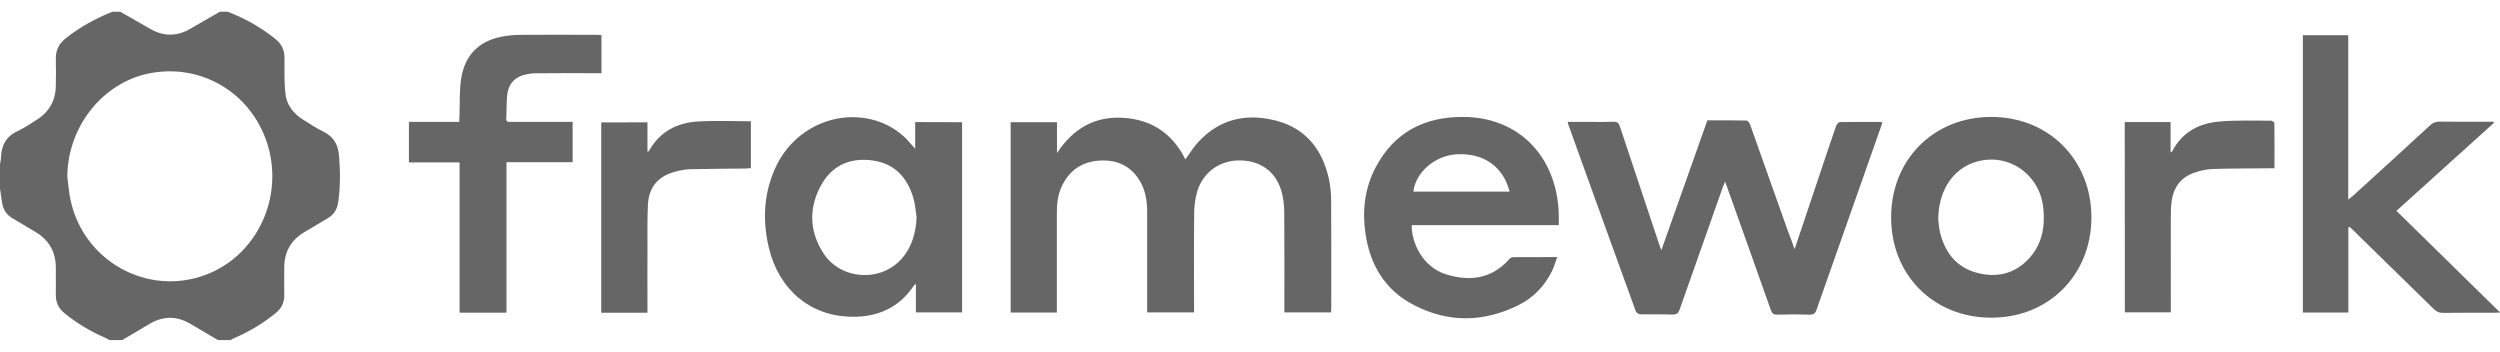 <?xml version="1.0" encoding="utf-8"?>
<!-- Generator: Adobe Illustrator 27.8.1, SVG Export Plug-In . SVG Version: 6.00 Build 0)  -->
<svg version="1.1" id="Layer_1" xmlns="http://www.w3.org/2000/svg" xmlns:xlink="http://www.w3.org/1999/xlink" x="0px" y="0px"
	 viewBox="0 0 2131.8 300" style="enable-background:new 0 0 2131.8 300;" xml:space="preserve">
<style type="text/css">
	.st0{fill:#666666;}
</style>
<g>
	<path class="st0" d="M194.2,10c14.7,5.7,28.3,13.3,40.6,23.2c5.3,4.2,7.8,9.4,7.8,16.2c0,10-0.3,20,0.7,29.9
		c1,10.1,6.9,17.7,15.5,23c5.7,3.5,11.3,7.2,17.2,10.1c8.7,4.3,12.4,11.2,13.1,20.5c1.1,13.2,1.2,26.3-0.7,39.4
		c-0.9,6.1-3.6,10.7-8.9,13.8c-6.8,4-13.6,8-20.4,12.1c-11,6.7-16.5,16.5-16.7,29.3c-0.1,8-0.1,16.1,0,24.1
		c0.1,6.4-2.4,11.5-7.4,15.5c-10.7,8.6-22.2,15.6-34.8,21c-1.2,0.5-2.4,1.2-3.6,1.9c-3.6,0-7.2,0-10.8,0c-8-4.7-15.9-9.5-23.9-14.1
		c-11.4-6.6-22.8-6.5-34.2,0.2c-7.8,4.7-15.7,9.3-23.6,13.9c-3.6,0-7.2,0-10.8,0c-1.3-0.7-2.6-1.6-3.9-2.1
		C77,282.6,65.6,275.6,55,267.1c-5-4-7.4-9.1-7.4-15.5c0-7.9,0.1-15.8,0-23.7c-0.1-13.1-5.8-23.1-17-29.9c-6.6-4-13.3-8-20-11.9
		c-5.3-3.1-8.1-7.7-8.9-13.8c-0.5-3.8-1.1-7.6-1.7-11.5c0-6.9,0-13.9,0-20.8c0.3-1.8,0.8-3.5,0.8-5.3c0.3-10.2,4-18.1,13.8-22.7
		c5.8-2.7,11.1-6.3,16.5-9.7c10.7-6.7,16.3-16.4,16.5-29c0.1-7.6,0.2-15.3,0-22.9s2.7-13.2,8.6-17.9C68.3,23,81.6,15.7,95.8,10
		c2.2,0,4.4,0,6.7,0c8.4,4.8,16.8,9.5,25.2,14.4c11.4,6.7,22.8,6.9,34.3,0.3c8.5-4.9,17-9.8,25.5-14.7C189.7,10,191.9,10,194.2,10z
		 M57.4,150.6c0.9,6.5,1.3,13,2.6,19.3c10.9,52.8,65.9,83.3,115.8,64.3c43.6-16.6,66.7-66.5,52-112.1c-13.9-42.9-55.8-68-99.8-59.7
		C87.8,70.1,57.7,107.8,57.4,150.6z"/>
	<path class="st0" d="M861.8,266.5c0-54.3,0-108.2,0-162.3c13.1,0,26.1,0,39.5,0c0,8.5,0,16.7,0,26.3c14.1-21.3,32.7-31.7,57.2-30
		c24.2,1.7,41.6,13.9,52.3,35.4c3.7-5,6.8-10.3,10.9-14.7c18.3-19.9,41.3-24.9,66.6-18.3c25.2,6.6,39.2,24.5,44.8,49.3
		c1.4,6.3,2,12.9,2,19.4c0.2,30.4,0.1,60.8,0.1,91.2c0,1.1-0.1,2.2-0.2,3.6c-13.1,0-26.1,0-39.8,0c0-1.5,0-3.1,0-4.7
		c0-26.5,0.1-53.1-0.1-79.6c0-5.6-0.5-11.4-1.8-16.9c-4.3-17.7-17-27.8-34.9-28.4c-17.6-0.6-32.5,9.6-37.5,26.5
		c-1.7,5.8-2.5,12-2.6,18c-0.3,26.8-0.1,53.6-0.1,80.4c0,1.5,0,3,0,4.7c-13.4,0-26.4,0-40,0c0-1.7,0-3.3,0-4.9c0-26.9,0-53.9,0-80.8
		c0-10.3-1.7-20.2-7.8-28.9c-8.2-11.7-19.9-15.9-33.7-14.8c-15,1.2-25.6,9-31.7,22.8c-3.2,7.1-3.8,14.7-3.8,22.4
		c0,26.4,0,52.8,0,79.2c0,1.6,0,3.3,0,5.1C887.9,266.5,875,266.5,861.8,266.5z"/>
	<path class="st0" d="M1530.3,212.5c7.7-22.9,14.9-44.6,22.2-66.2c4.4-13,8.7-26,13.2-39c0.5-1.3,2.2-3.2,3.3-3.2
		c11.5-0.2,23-0.1,34.6-0.1c0.4,0,0.8,0.2,1.5,0.5c-0.5,1.5-0.9,2.9-1.4,4.3c-18.3,51.8-36.5,103.5-54.7,155.3
		c-1.1,3.1-2.4,4.3-5.9,4.2c-9.2-0.3-18.3-0.3-27.5,0c-3.2,0.1-4.6-1-5.6-4c-12.4-35.2-25-70.3-37.5-105.4c-0.4-1-0.8-2.1-1.5-4
		c-0.8,2-1.4,3.3-1.9,4.6c-12.3,34.8-24.6,69.5-36.8,104.3c-1.1,3.2-2.5,4.5-6.1,4.4c-9.2-0.3-18.3,0-27.5-0.2
		c-1.3,0-3.4-1.3-3.8-2.5c-19.4-53.3-38.6-106.6-57.8-159.9c-0.1-0.4-0.1-0.8-0.3-1.7c4.9,0,9.8,0,14.6,0c8.1,0,16.1,0.2,24.2-0.1
		c3.5-0.1,4.8,1.1,5.8,4.3c11.1,33.4,22.3,66.8,33.4,100.2c0.4,1.3,0.9,2.5,1.9,5c13.3-37.6,26.2-74,39.2-110.7
		c11.2,0,22.3-0.1,33.3,0.2c1.1,0,2.7,2,3.1,3.3c10.6,29.8,21.2,59.6,31.7,89.3C1526.1,200.7,1528,206,1530.3,212.5z"/>
	<path class="st0" d="M820.4,104.2c0,54.2,0,108.1,0,162.2c-13.1,0-26.1,0-39.4,0c0-7.9,0-15.8,0-24.4c-0.9,0.8-1.4,1.1-1.6,1.4
		c-12.8,19.2-31.3,27.2-53.7,26.7c-34.9-0.7-61.5-23-70.1-58.9c-5.8-24.5-4.3-48.6,7.2-71.4c17.7-34.8,59.6-49.6,93.6-33.2
		c4.7,2.3,9.1,5.3,13.1,8.7c3.9,3.2,7,7.4,10.9,11.5c0-7.7,0-15.1,0-22.7C794,104.2,807,104.2,820.4,104.2z M781.6,185.4
		c-0.8-5.3-1.1-10.8-2.6-16c-5-17.6-15.8-29.8-34.5-32.5c-18.3-2.7-33.9,3.3-43.5,19.6c-11.5,19.7-11.3,40.3,1.2,59.5
		c14.8,22.7,48.5,24.9,66.5,4.8C777.6,210.8,781,198.6,781.6,185.4z"/>
	<path class="st0" d="M2002.5,193.9c0,24.1,0,48.2,0,72.6c-13.1,0-25.8,0-38.8,0c0-78.8,0-157.5,0-236.5c12.9,0,25.6,0,38.7,0
		c0,46.4,0,92.7,0,140.2c1.9-1.6,3-2.4,4.1-3.3c21.9-19.9,43.7-39.8,65.5-59.9c2.6-2.4,5.1-3.3,8.5-3.3c13.7,0.2,27.5,0.1,41.2,0.1
		c1.5,0,3,0,4.5,0c0.2,0.3,0.3,0.6,0.5,0.9c-27.6,24.9-55.2,49.8-83.2,75.1c29.4,28.9,58.6,57.5,88.4,86.7c-2.3,0.1-3.6,0.2-4.9,0.2
		c-14.6,0-29.2-0.1-43.7,0.1c-3.1,0-5.4-0.8-7.7-3c-22.8-22.4-45.6-44.7-68.5-67c-1.2-1.1-2.3-2.2-3.5-3.3
		C2003.1,193.6,2002.8,193.8,2002.5,193.9z"/>
	<path class="st0" d="M1329.2,192c-42.1,0-83.8,0-125.4,0c-0.3,14.4,9,35.8,29.5,42c20.2,6.2,39,3.8,53.9-13.3
		c0.7-0.8,2.1-1.4,3.1-1.4c12.2-0.1,24.4-0.1,37.6-0.1c-1.6,4.3-2.7,8.2-4.4,11.8c-6.3,12.7-15.7,22.7-28.3,29
		c-29.7,14.9-60,15.5-89.6,0.1c-24.6-12.7-37.5-34.4-41.3-61.4c-2.8-19.4-0.5-38.4,8.7-55.9c15.7-29.9,41.5-43.3,74.7-43.1
		c47.3,0.2,78.9,33.3,81.4,80.4C1329.3,183.9,1329.2,187.6,1329.2,192z M1205.2,163.4c27.4,0,54.7,0,82.1,0
		c-5.6-21.7-22.5-33.3-45.8-31.8C1223.4,132.9,1207.1,147,1205.2,163.4z"/>
	<path class="st0" d="M1697.9,270.9c-49.2-0.1-85.4-36.4-85.3-85.7s36.4-85.6,85.6-85.5c49,0.1,85.3,36.7,85.2,86
		C1783.2,234.6,1746.8,271,1697.9,270.9z M1652.8,187.5c0.3,2.2,0.5,6.6,1.5,10.7c4.2,17.1,13.9,29.7,31.4,34.4
		c16.8,4.5,32.1,1,44.2-11.9c11.3-12.1,14.1-26.9,12.5-43c-3.1-31.2-33.6-49.9-62.1-38C1663.5,146.8,1652.7,164.6,1652.8,187.5z"/>
	<path class="st0" d="M431.9,266.6c-13.7,0-26.5,0-40,0c0-42.6,0-85.2,0-128.1c-14.7,0-28.8,0-43.2,0c0-11.6,0-22.9,0-34.6
		c14.3,0,28.4,0,42.9,0c0.1-2,0.2-3.6,0.2-5.2c0.4-10.7-0.2-21.5,1.5-32c3.4-20.8,16.3-32.7,37.1-35.9c4.9-0.8,9.9-1.1,14.9-1.1
		c21.2-0.1,42.5-0.1,63.7,0c1.2,0,2.4,0.2,3.9,0.3c0,10.7,0,21.3,0,32.4c-1.4,0-2.9,0-4.3,0c-17.2,0-34.4-0.1-51.7,0.1
		c-3.8,0-7.8,0.6-11.4,1.8c-8,2.5-12.1,8.7-13,16.7c-0.7,6.6-0.4,13.3-0.8,20c-0.2,3.4,2.1,2.9,4.2,2.9c15.7,0,31.4,0,47.1,0
		c1.6,0,3.3,0,5.3,0c0,11.5,0,22.7,0,34.4c-18.6,0-37.3,0-56.4,0C431.9,181.3,431.9,223.7,431.9,266.6z"/>
	<path class="st0" d="M552.1,104.3c0,8.3,0,16.6,0,25c0.7-0.2,1.1-0.2,1.2-0.4c9.1-16.5,23.8-24.3,41.8-25.3
		c14.9-0.9,29.9-0.2,45.2-0.2c0,13.1,0,26.3,0,40c-1.6,0.1-3.2,0.2-4.8,0.3c-15.7,0.2-31.4,0.2-47,0.6c-4.5,0.1-9.1,1.1-13.5,2.3
		c-14.1,3.9-21.8,13.3-22.5,28c-0.6,12.3-0.4,24.7-0.4,37c-0.1,16.7,0,33.3,0,50c0,1.6,0,3.3,0,5.1c-13.4,0-26.2,0-39.4,0
		c0-54.1,0-108,0-162.3C525.7,104.3,538.6,104.3,552.1,104.3z"/>
	<path class="st0" d="M1811.8,104.1c13,0,25.8,0,39.1,0c0,8.6,0,17,0,25.8c0.8-0.5,1.3-0.7,1.4-1c8.6-16.3,23-23.9,40.5-25.3
		c14.5-1.2,29.1-0.7,43.7-0.7c1,0,2.9,1.4,2.9,2.2c0.2,12.6,0.1,25.2,0.1,38.4c-2,0-3.6,0-5.2,0c-15.8,0.2-31.6,0.1-47.5,0.6
		c-4.9,0.2-9.9,1.3-14.6,2.8c-12.5,3.9-19,12.8-20.5,25.6c-0.5,4-0.6,8-0.6,12c-0.1,25.5,0,51.1,0,76.6c0,1.6,0,3.3,0,5.2
		c-13.2,0-26,0-39.2,0C1811.8,212.4,1811.8,158.4,1811.8,104.1z"/>
</g>
</svg>
